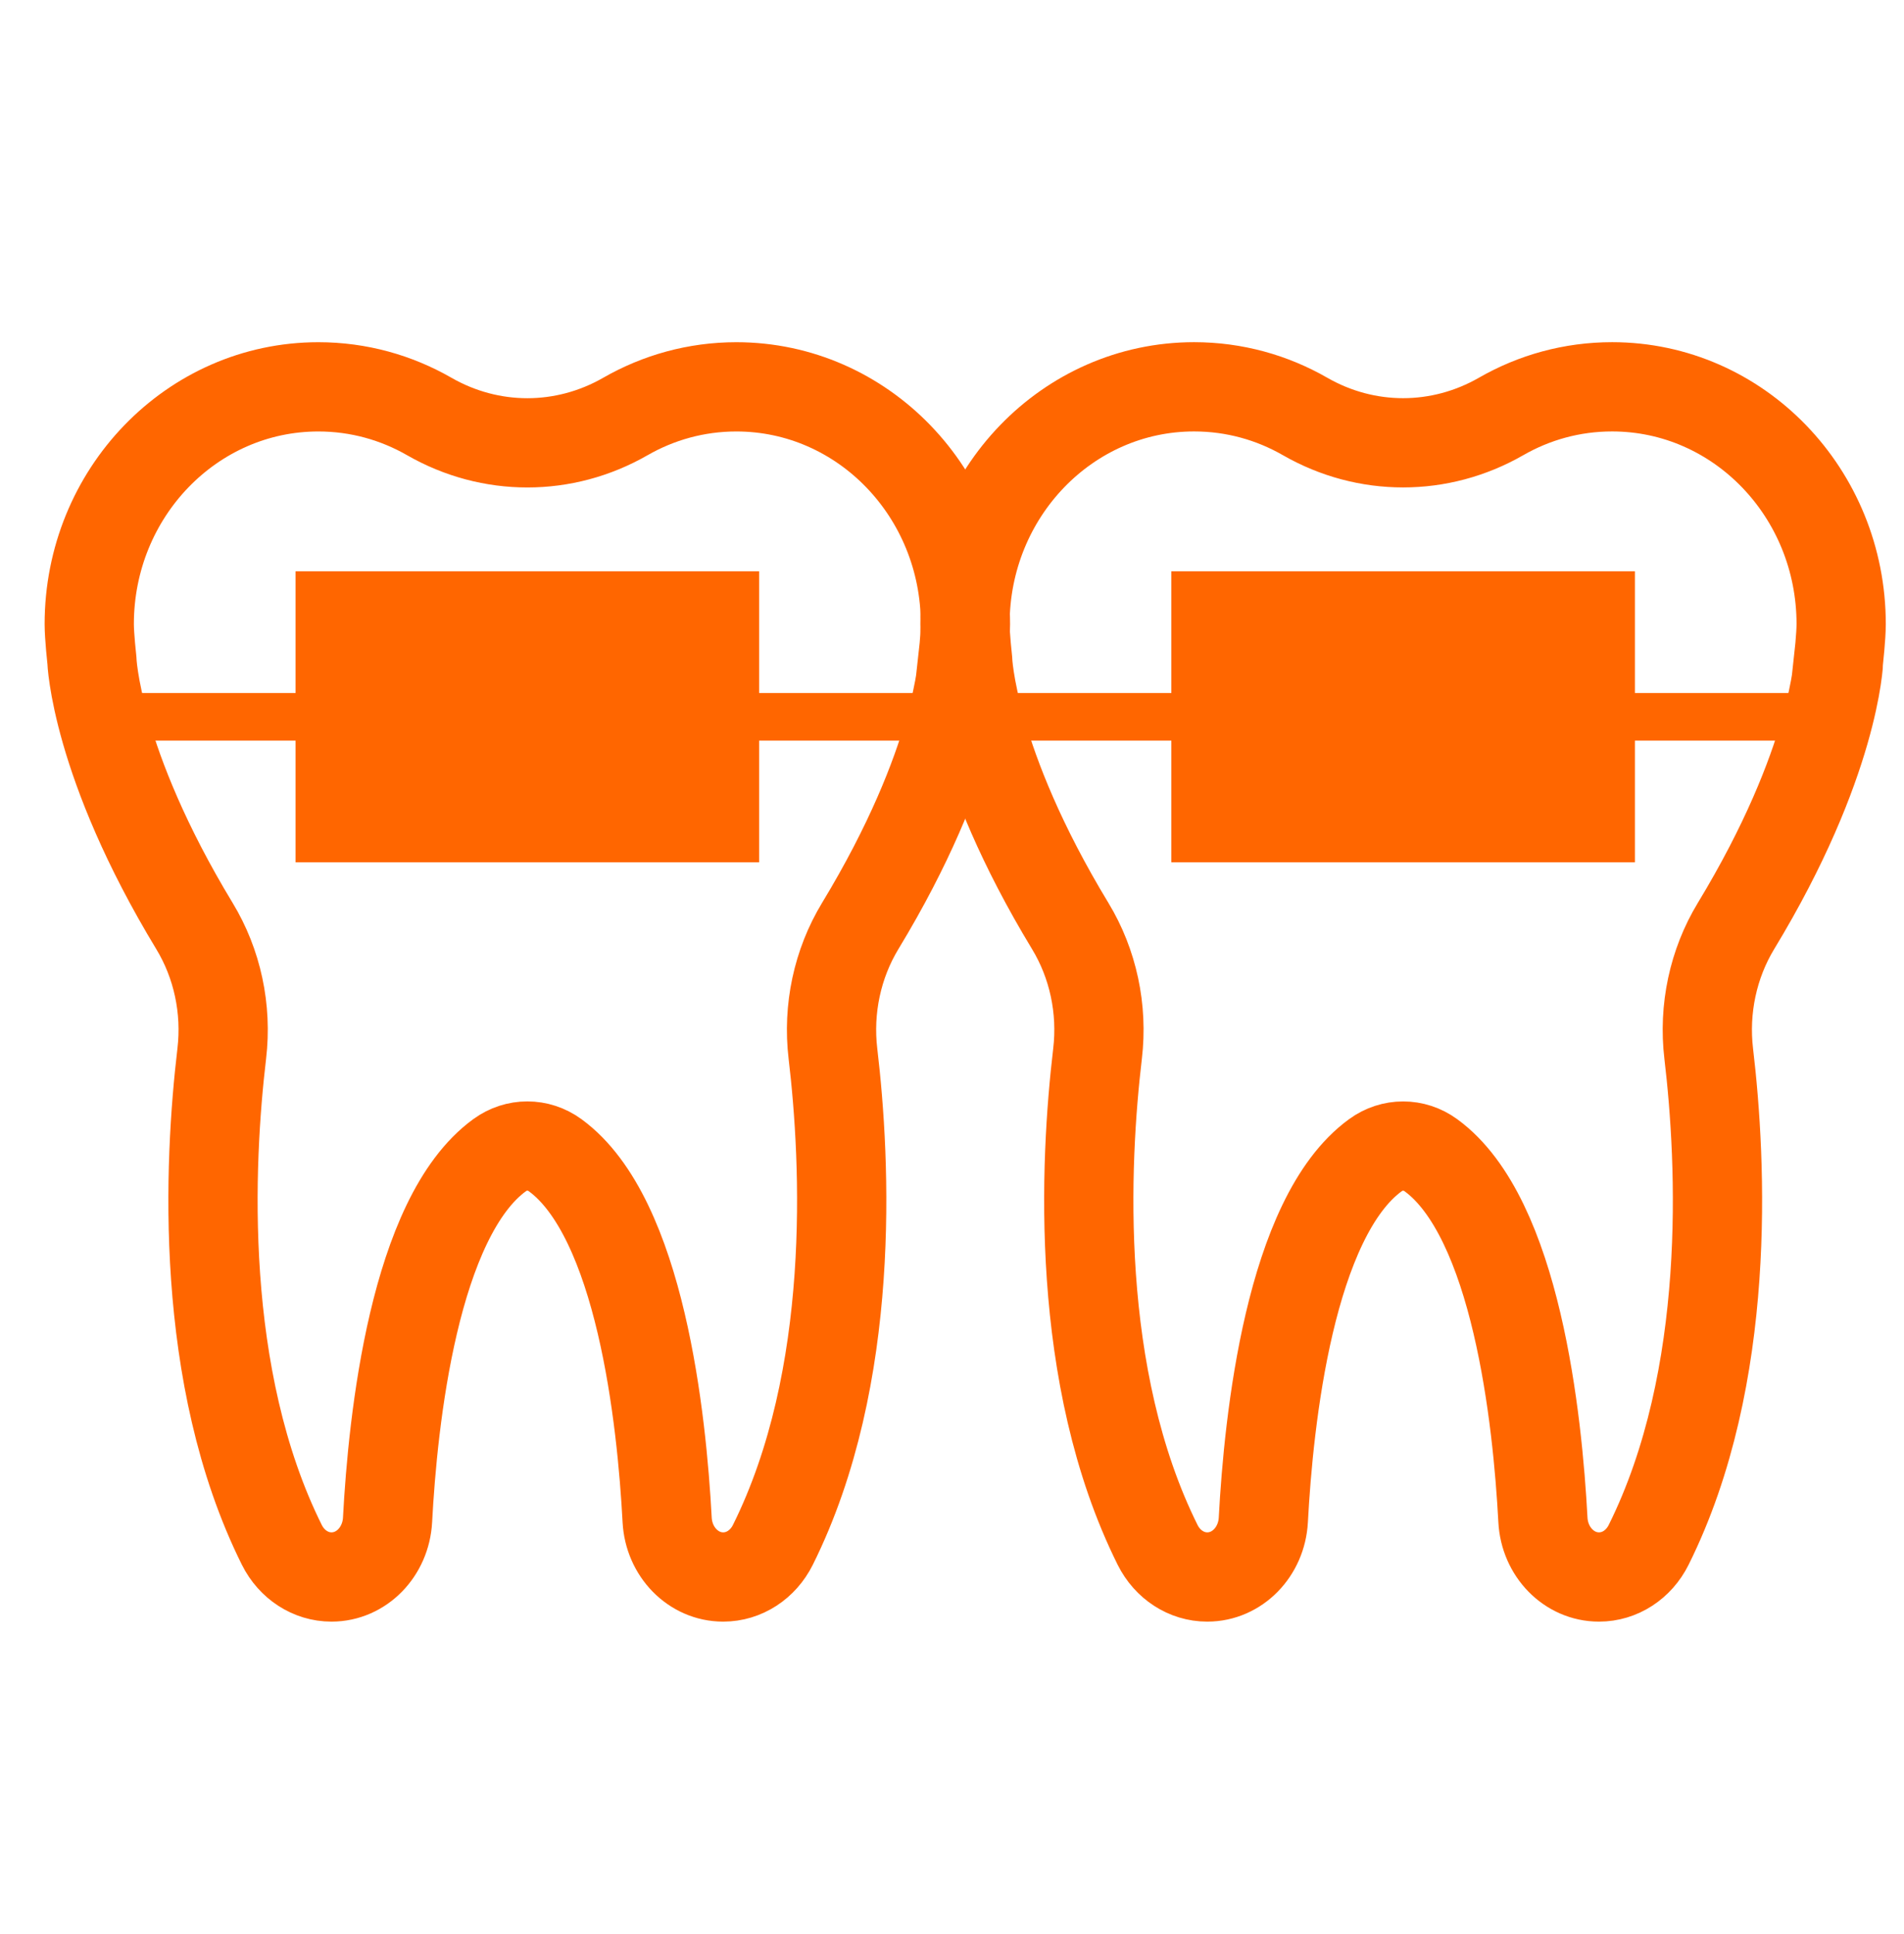 <?xml version="1.0" encoding="UTF-8"?>
<svg xmlns="http://www.w3.org/2000/svg" width="64" height="65" viewBox="0 0 64 65" fill="none">
  <path fill-rule="evenodd" clip-rule="evenodd" d="M32.365 22.183C32.365 22.183 32.254 25.615 28.915 31.121C28.147 32.388 27.82 33.91 27.998 35.412C28.43 39.055 28.791 46.27 25.978 51.922C25.648 52.583 25.011 53 24.312 53H24.307C23.306 53 22.481 52.157 22.425 51.08C22.247 47.717 21.531 40.914 18.658 38.823C18.096 38.414 17.355 38.414 16.794 38.823C13.92 40.914 13.205 47.717 13.027 51.08C12.97 52.157 12.145 53 11.145 53H11.139C10.443 53 9.804 52.583 9.474 51.922C6.661 46.27 7.022 39.057 7.454 35.412C7.632 33.91 7.305 32.388 6.536 31.121C3.199 25.615 3.088 22.183 3.088 22.183C3.088 22.183 3 21.386 3 20.976C3 16.571 6.448 13.001 10.701 13.001C12.054 13.001 13.325 13.363 14.43 13.998C16.488 15.178 18.964 15.178 21.021 13.998C22.127 13.363 23.398 13.001 24.751 13.001C29.005 13.001 32.452 16.571 32.452 20.977C32.452 21.387 32.363 22.184 32.363 22.184L32.365 22.183Z" stroke="#FF6600" stroke-width="3" stroke-miterlimit="10"></path>
  <path d="M24.017 20.701H11.435V27.48H24.017V20.701Z" fill="#FF6600" stroke="#FF6600" stroke-width="3" stroke-miterlimit="10"></path>
  <path d="M11.435 24.091H3.425" stroke="#FF6600" stroke-width="1.6" stroke-miterlimit="10"></path>
  <path d="M24.017 24.091H32.028" stroke="#FF6600" stroke-width="1.6" stroke-miterlimit="10"></path>
  <path fill-rule="evenodd" clip-rule="evenodd" d="M61.803 22.183C61.803 22.183 61.692 25.615 58.353 31.121C57.585 32.388 57.258 33.911 57.436 35.413C57.868 39.056 58.229 46.27 55.416 51.922C55.086 52.584 54.449 53 53.75 53H53.745C52.744 53 51.919 52.157 51.863 51.08C51.685 47.717 50.969 40.914 48.096 38.824C47.534 38.415 46.793 38.415 46.232 38.824C43.358 40.914 42.643 47.717 42.465 51.08C42.408 52.157 41.583 53 40.583 53H40.577C39.881 53 39.242 52.584 38.912 51.922C36.099 46.27 36.46 39.057 36.892 35.413C37.07 33.911 36.743 32.388 35.974 31.121C32.635 25.615 32.525 22.183 32.525 22.183C32.525 22.183 32.437 21.386 32.437 20.976C32.437 16.572 35.885 13 40.137 13C41.491 13 42.762 13.361 43.867 13.996C45.924 15.177 48.401 15.177 50.458 13.996C51.563 13.361 52.834 13 54.188 13C58.442 13 61.888 16.57 61.888 20.976C61.888 21.386 61.8 22.183 61.8 22.183H61.803Z" stroke="#FF6600" stroke-width="3" stroke-miterlimit="10"></path>
  <path d="M53.455 20.701H40.873V27.48H53.455V20.701Z" fill="#FF6600" stroke="#FF6600" stroke-width="3" stroke-miterlimit="10"></path>
  <path d="M40.873 24.091H32.863" stroke="#FF6600" stroke-width="1.6" stroke-miterlimit="10"></path>
  <path d="M53.455 24.091H61.466" stroke="#FF6600" stroke-width="1.6" stroke-miterlimit="10"></path>
</svg>
